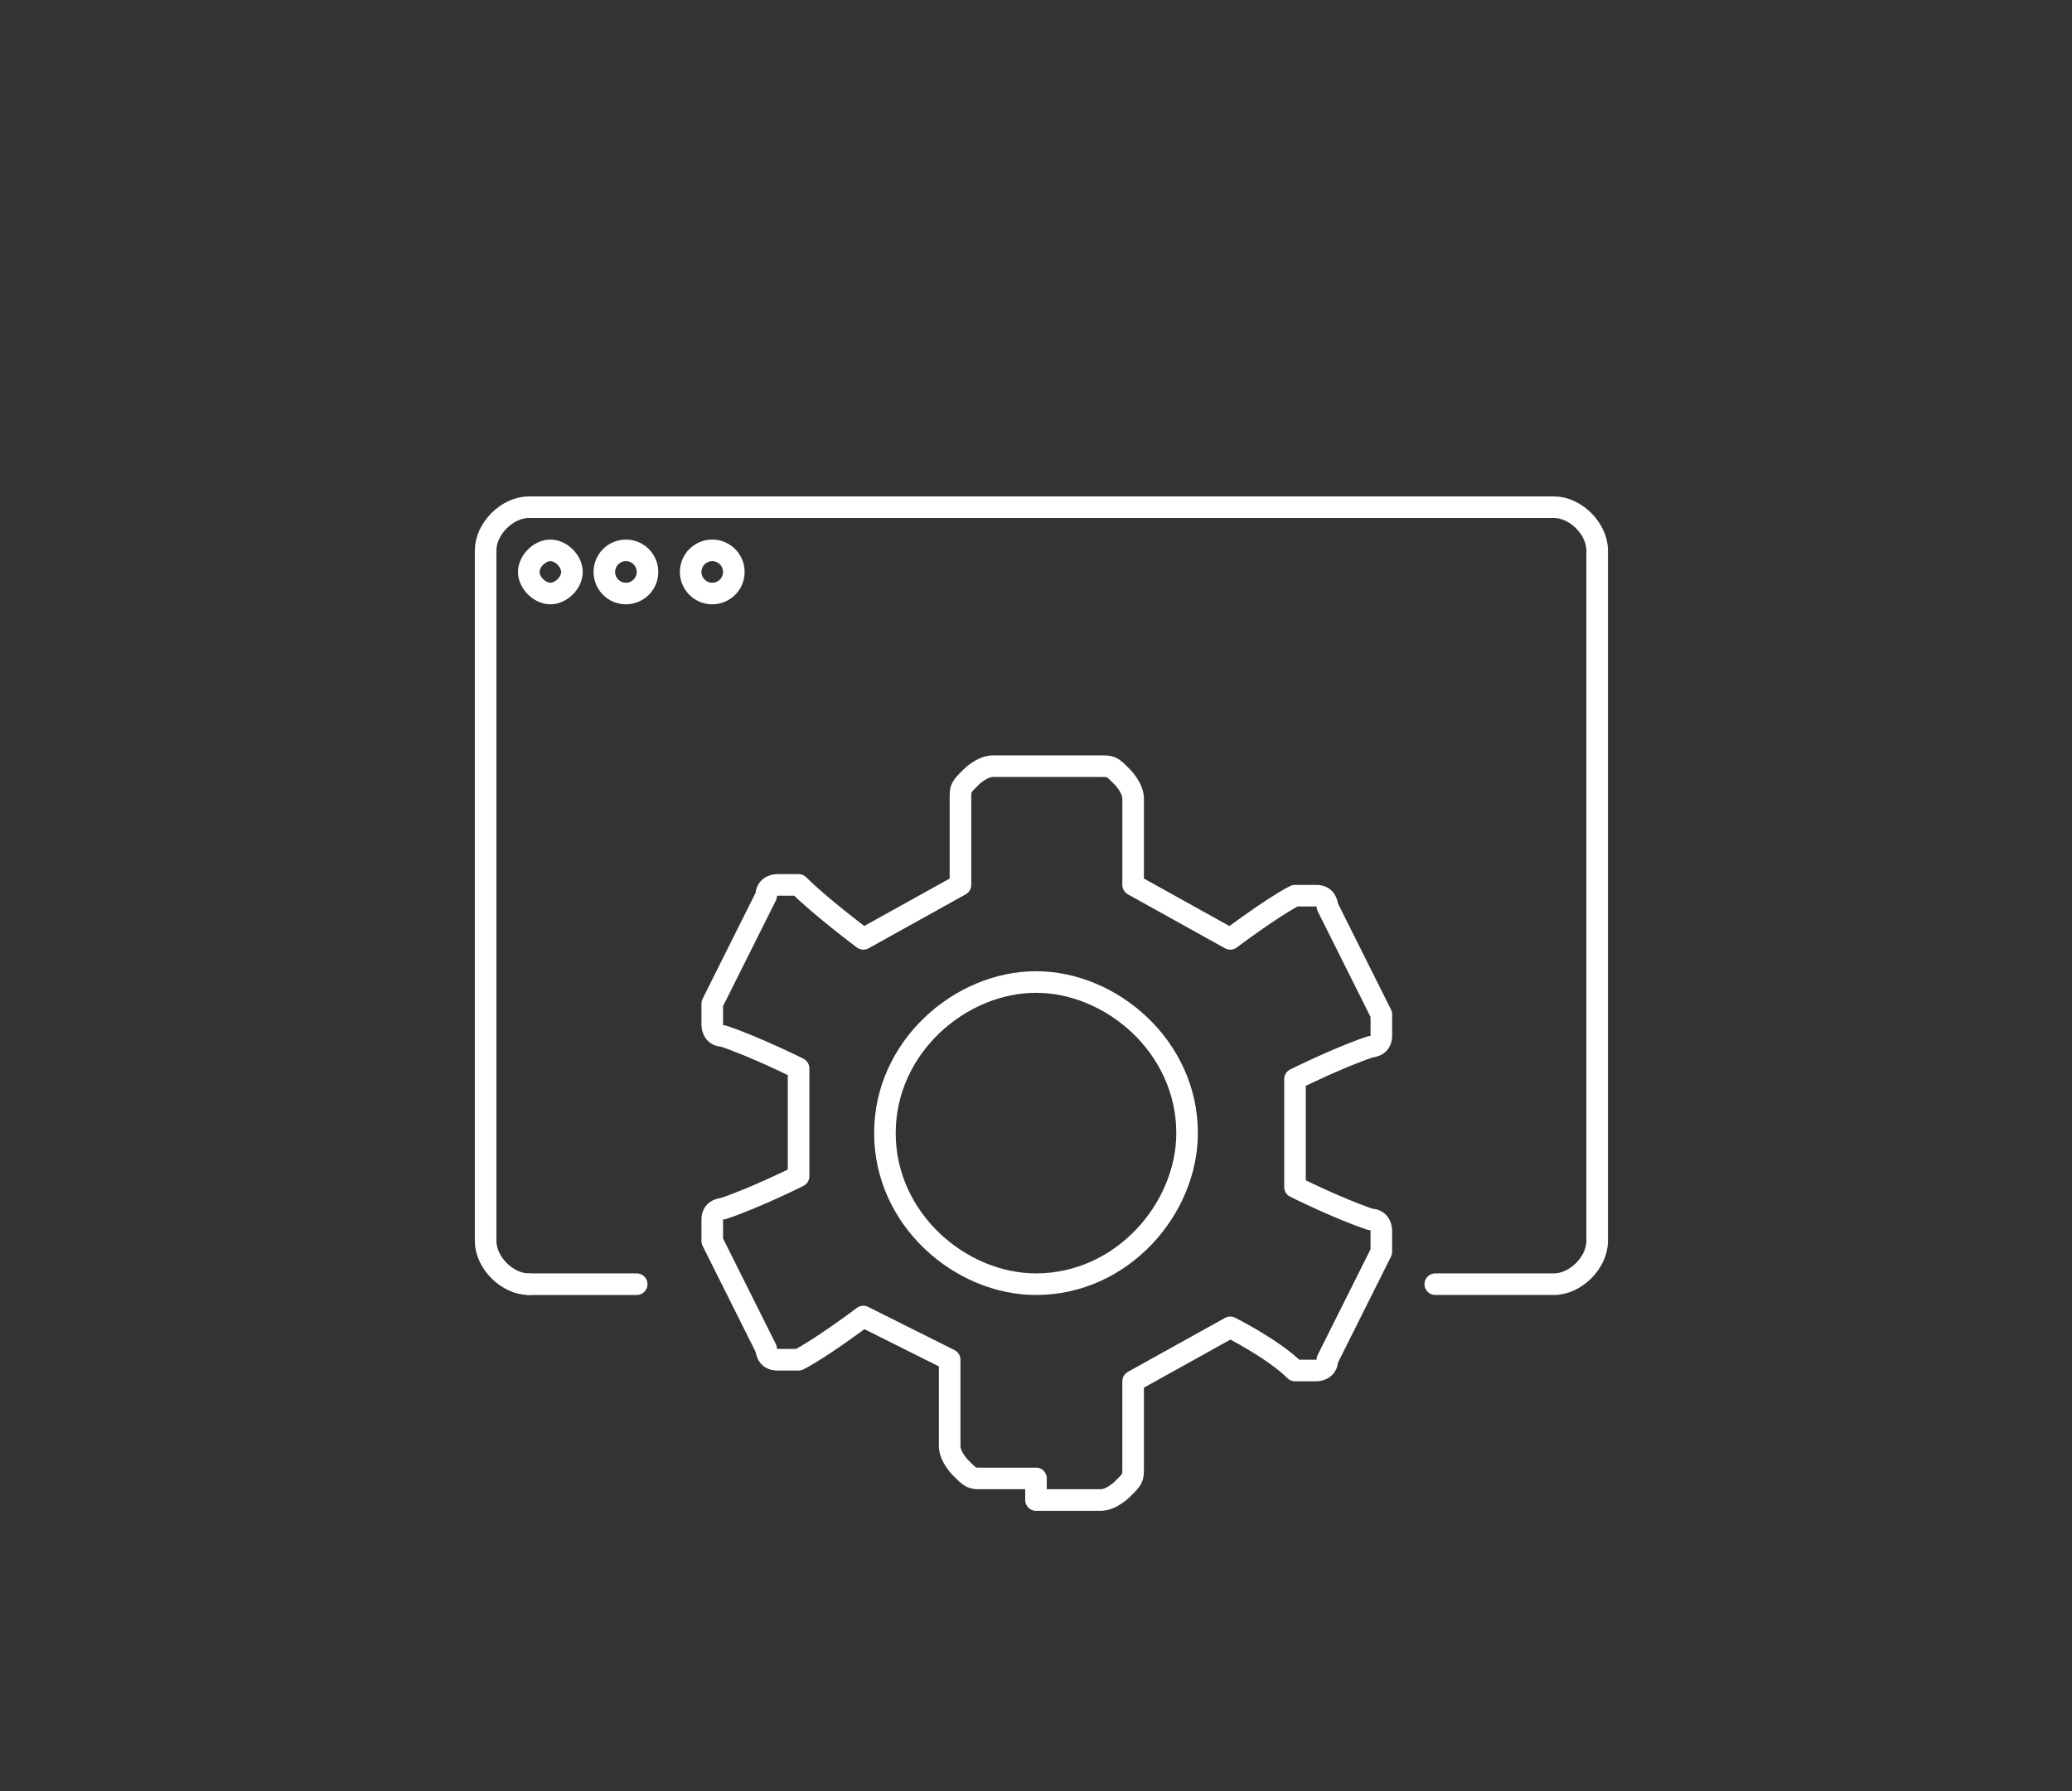 <?xml version="1.0" encoding="utf-8"?>
<!-- Generator: Adobe Illustrator 25.2.0, SVG Export Plug-In . SVG Version: 6.00 Build 0)  -->
<svg version="1.1" id="Layer_1" xmlns="http://www.w3.org/2000/svg" xmlns:xlink="http://www.w3.org/1999/xlink" x="0px" y="0px"
	 viewBox="0 0 19.2 16.6" style="enable-background:new 0 0 19.2 16.6;" xml:space="preserve">
<rect x="0" y="0" width="19.2" height="16.6" fill="#333333" stroke="none"/>
<style type="text/css">
	.st0{fill:none;stroke:#FFFFFF;stroke-width:0.2;stroke-miterlimit:10;}
	.st1{fill:none;stroke:#FFFFFF;stroke-width:0.2;stroke-linecap:round;stroke-linejoin:round;stroke-miterlimit:10;}
</style>
<path class="st0" d="M5.3,5.3c0,0.1-0.1,0.2-0.2,0.2C5,5.5,4.9,5.4,4.9,5.3S5,5.1,5.1,5.1C5.2,5.1,5.3,5.2,5.3,5.3z"/>
<circle class="st0" cx="5.8" cy="5.3" r="0.2"/>
<circle class="st0" cx="6.6" cy="5.3" r="0.2"/>
<path class="st1" d="M9.6,13.7H9.1c-0.1,0-0.1,0-0.2-0.1c0,0-0.1-0.1-0.1-0.2c0-0.3,0-0.7,0-0.8L8,12.2c0,0-0.4,0.3-0.6,0.4
	c-0.1,0-0.1,0-0.2,0s-0.1-0.1-0.1-0.1l-0.5-1c0-0.1,0-0.1,0-0.2c0-0.1,0.1-0.1,0.1-0.1c0.3-0.1,0.7-0.3,0.7-0.3v-1
	c0,0-0.4-0.2-0.7-0.3c-0.1,0-0.1-0.1-0.1-0.1c0-0.1,0-0.1,0-0.2l0.5-1c0-0.1,0.1-0.1,0.1-0.1c0.1,0,0.1,0,0.2,0C7.6,8.4,8,8.7,8,8.7
	l0.9-0.5c0,0,0-0.5,0-0.8c0-0.1,0-0.1,0.1-0.2c0,0,0.1-0.1,0.2-0.1h0.5h0.5c0.1,0,0.1,0,0.2,0.1c0,0,0.1,0.1,0.1,0.2
	c0,0.3,0,0.7,0,0.8l0.9,0.5c0,0,0.4-0.3,0.6-0.4c0.1,0,0.1,0,0.2,0c0.1,0,0.1,0.1,0.1,0.1l0.5,1c0,0.1,0,0.1,0,0.2
	c0,0.1-0.1,0.1-0.1,0.1C12.4,9.8,12,10,12,10v1c0,0,0.4,0.2,0.7,0.3c0.1,0,0.1,0.1,0.1,0.1c0,0.1,0,0.1,0,0.2l-0.5,1
	c0,0.1-0.1,0.1-0.1,0.1c-0.1,0-0.1,0-0.2,0c-0.2-0.2-0.6-0.4-0.6-0.4l-0.9,0.5c0,0,0,0.5,0,0.8c0,0.1,0,0.1-0.1,0.2
	c0,0-0.1,0.1-0.2,0.1H9.6V13.7z"/>
<path class="st1" d="M9.6,9.1c0.7,0,1.4,0.6,1.4,1.4c0,0.7-0.6,1.4-1.4,1.4l0,0c-0.7,0-1.4-0.6-1.4-1.4C8.2,9.7,8.9,9.1,9.6,9.1
	L9.6,9.1z"/>
<path class="st1" d="M4.9,11.9c0.3,0,1,0,1,0"/>
<path class="st1" d="M4.9,11.9c-0.2,0-0.4-0.2-0.4-0.4V5.1c0-0.2,0.2-0.4,0.4-0.4h9.5c0.2,0,0.4,0.2,0.4,0.4v6.4
	c0,0.2-0.2,0.4-0.4,0.4h-1.1"/>
</svg>
